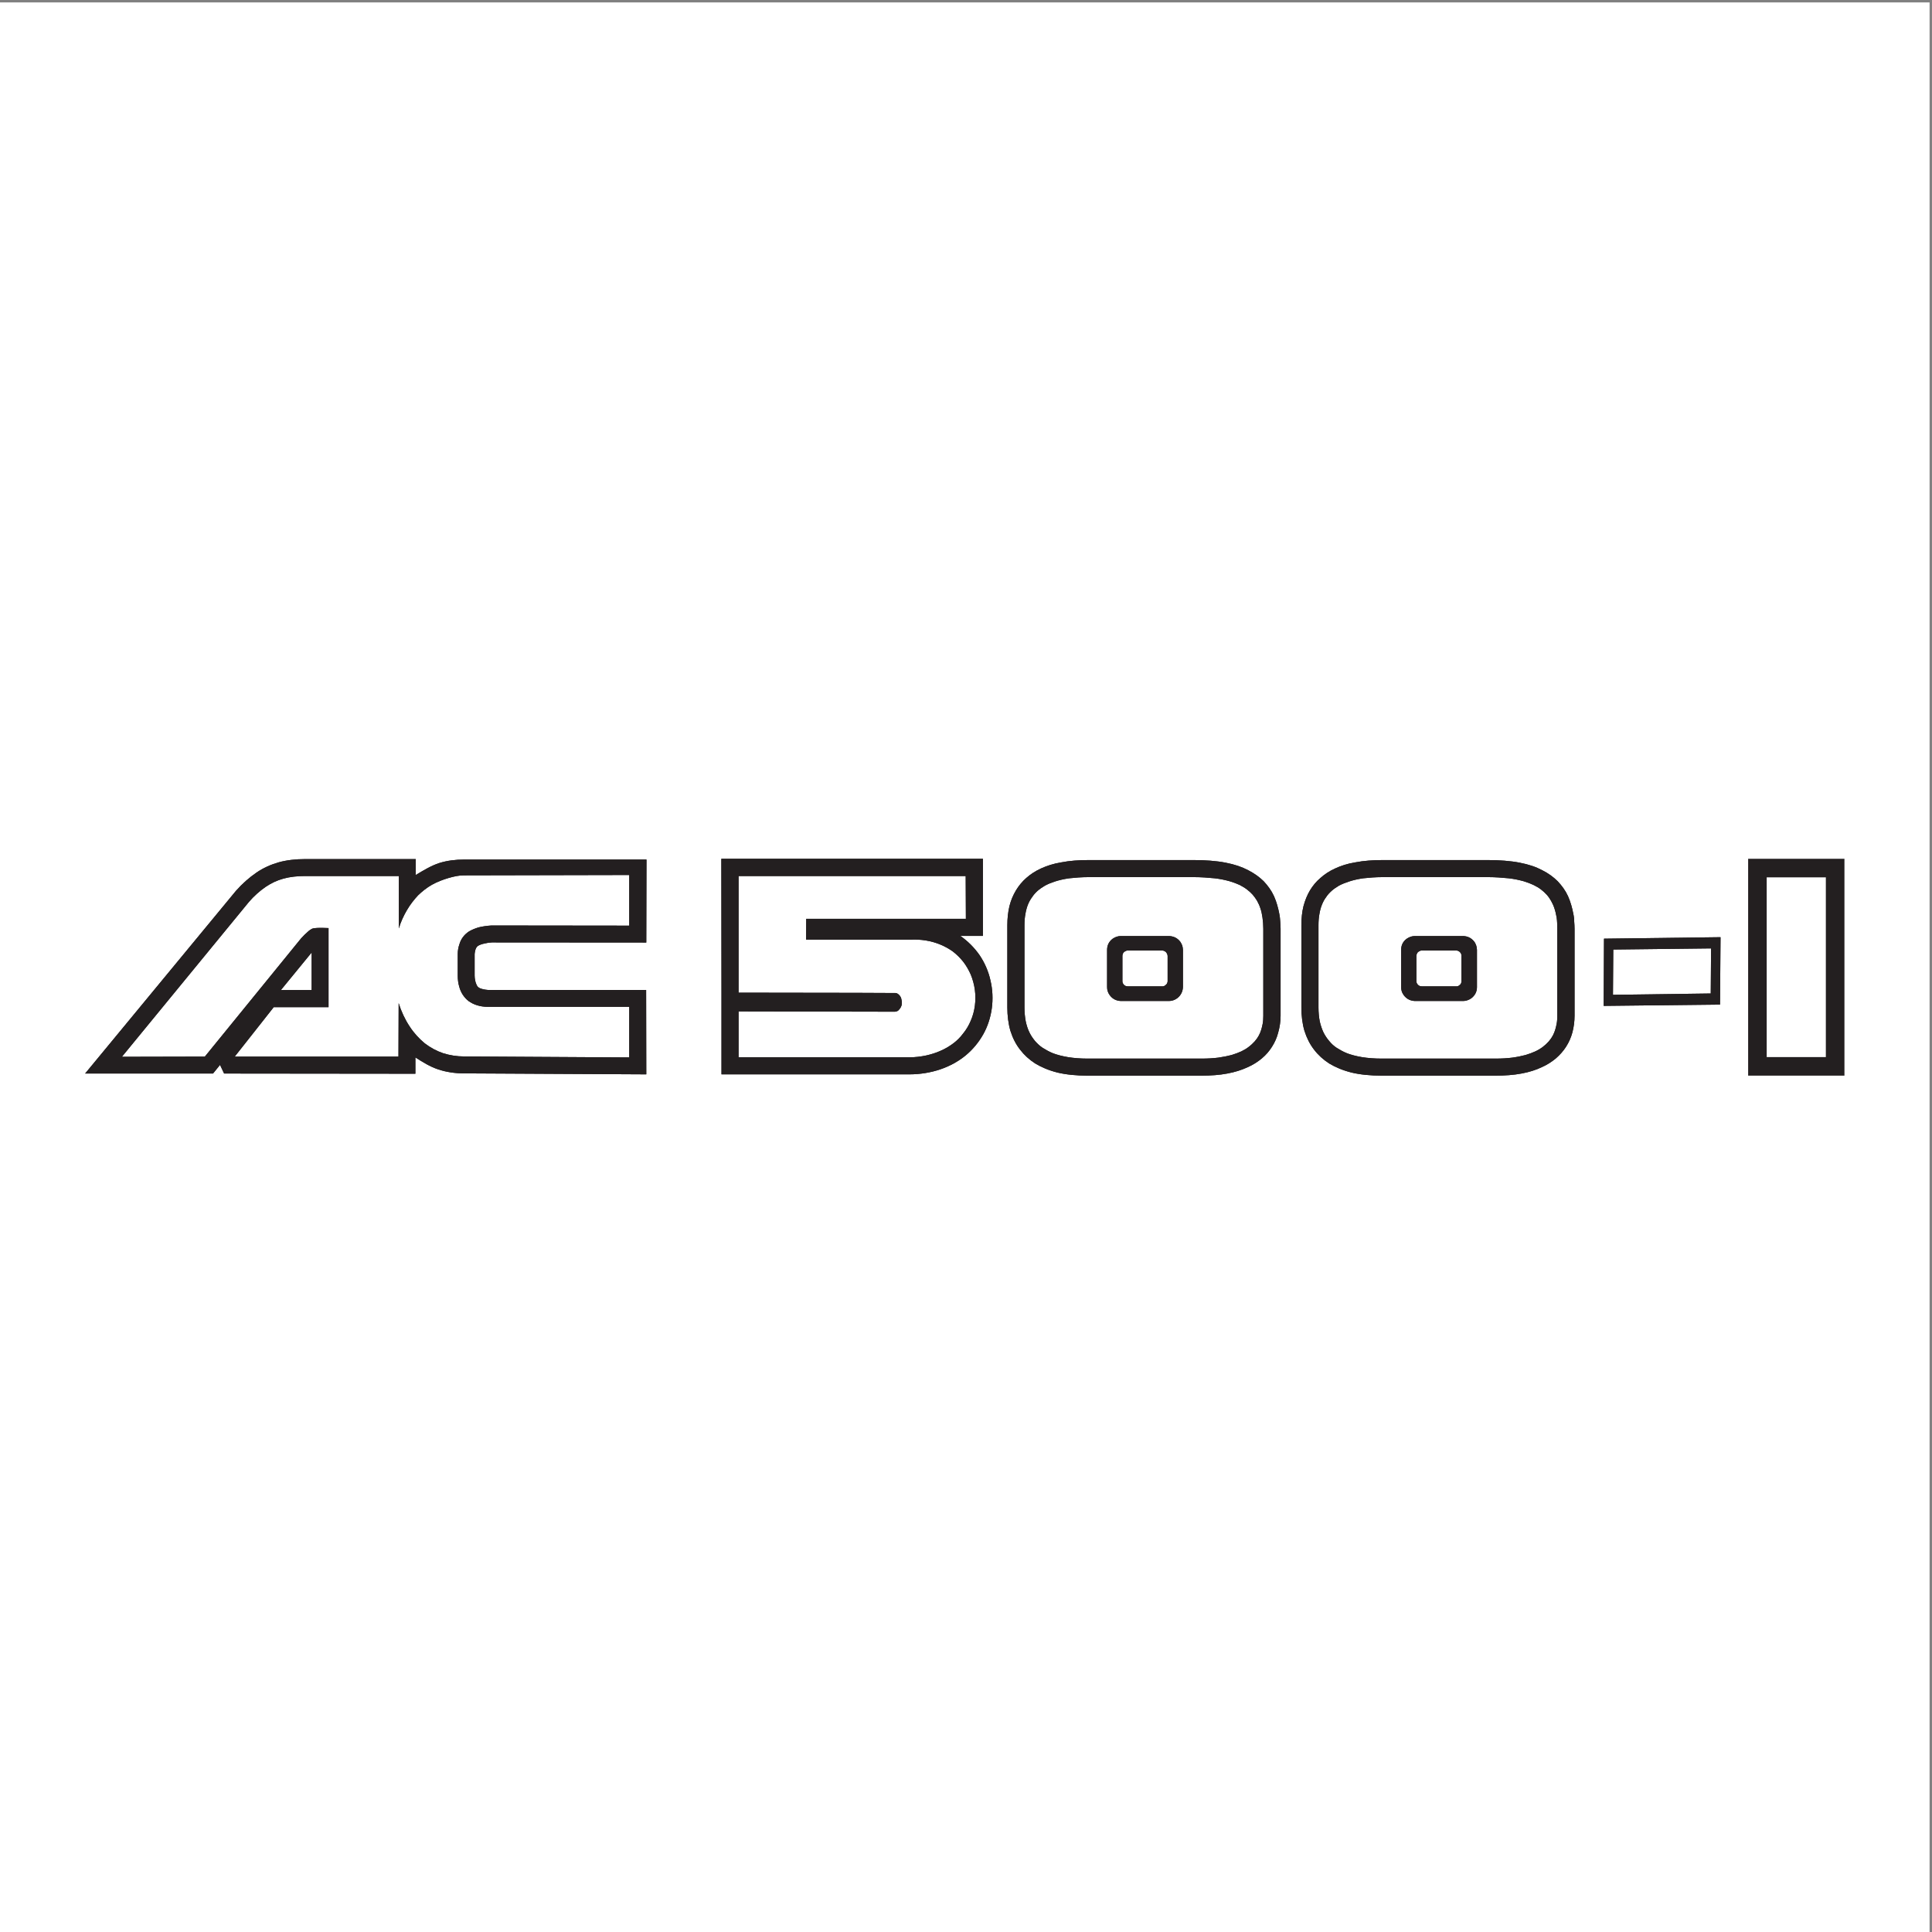 <?xml version="1.0" encoding="UTF-8"?>
<svg xmlns="http://www.w3.org/2000/svg" xmlns:xlink="http://www.w3.org/1999/xlink" width="193pt" height="193pt" viewBox="0 0 193 193" version="1.1">
<rect x="0" y="0" width="193" height="193" fill="#808080" stroke="none"/>
<g id="surface1">
<path style=" stroke:none;fill-rule:evenodd;fill:rgb(100%,100%,100%);fill-opacity:1;" d="M 0 0.242 L 192.758 0.242 L 192.758 193 L 0 193 L 0 0.242 "/>
<path style=" stroke:none;fill-rule:nonzero;fill:rgb(13.699%,12.199%,12.5%);fill-opacity:1;" d="M 175.562 85.789 L 184.254 85.789 L 184.254 107.453 L 174.633 107.453 L 174.633 85.789 Z M 182.395 87.645 L 176.488 87.645 L 176.488 105.598 L 182.395 105.598 L 182.395 87.645 "/>
<path style=" stroke:none;fill-rule:evenodd;fill:rgb(13.699%,12.199%,12.5%);fill-opacity:1;" d="M 21.281 107.242 L 8.504 107.242 L 23.57 88.992 C 24.188 88.289 24.906 87.656 25.621 87.168 C 26.316 86.695 27.035 86.375 27.832 86.145 C 28.645 85.918 29.551 85.82 30.465 85.82 L 41.531 85.82 L 41.531 87.41 C 42.312 86.941 43.078 86.473 43.891 86.211 C 44.688 85.965 45.516 85.867 46.344 85.867 L 64.582 85.867 L 64.562 94.156 L 49.137 94.145 C 48.898 94.156 48.668 94.188 48.473 94.238 C 48.273 94.273 48.113 94.324 48 94.367 C 47.805 94.453 47.691 94.484 47.578 94.676 C 47.484 94.824 47.434 95.086 47.414 95.312 L 47.414 97.461 C 47.414 97.621 47.434 97.781 47.465 97.93 C 47.496 98.078 47.527 98.207 47.578 98.305 C 47.645 98.484 47.707 98.598 47.922 98.711 C 48.133 98.805 48.441 98.871 48.73 98.891 L 64.547 98.891 L 64.562 107.324 L 46.359 107.227 C 45.465 107.227 44.57 107.098 43.762 106.824 C 42.965 106.559 42.23 106.105 41.496 105.633 L 41.496 107.262 L 22.387 107.242 L 21.98 106.379 Z M 40.914 102.527 C 41.355 103.211 41.875 103.762 42.422 104.219 C 42.996 104.656 43.594 104.984 44.262 105.211 C 44.93 105.422 45.645 105.535 46.359 105.535 L 62.859 105.633 L 62.859 100.578 L 48.699 100.578 C 48.324 100.578 47.953 100.516 47.645 100.418 C 47.316 100.316 47.059 100.176 46.816 100.008 C 46.59 99.832 46.41 99.637 46.242 99.391 C 46.082 99.148 45.953 98.871 45.871 98.547 C 45.773 98.219 45.727 97.848 45.727 97.473 L 45.727 95.281 C 45.727 94.953 45.793 94.613 45.891 94.336 C 45.973 94.047 46.102 93.801 46.262 93.59 C 46.422 93.379 46.621 93.199 46.863 93.039 C 47.125 92.891 47.414 92.762 47.793 92.645 C 48.164 92.551 48.621 92.484 49.09 92.453 L 62.859 92.469 L 62.859 87.41 L 46.344 87.445 C 45.855 87.445 45.367 87.547 44.816 87.707 C 44.262 87.867 43.664 88.098 43.145 88.387 C 42.621 88.684 42.184 89.039 41.762 89.441 C 41.367 89.867 40.977 90.355 40.656 90.91 C 40.328 91.461 40.035 92.094 39.844 92.746 L 39.844 87.512 L 30.465 87.512 C 29.715 87.512 28.965 87.59 28.316 87.77 C 27.664 87.949 27.113 88.211 26.527 88.602 C 25.961 88.992 25.375 89.508 24.871 90.094 L 12.176 105.57 L 20.465 105.551 L 30.07 93.75 C 30.301 93.492 30.547 93.25 30.738 93.09 C 30.918 92.922 31.047 92.844 31.176 92.777 C 31.305 92.73 31.441 92.711 31.715 92.695 C 31.992 92.68 32.41 92.695 32.82 92.711 L 32.82 100.613 L 27.344 100.613 L 23.461 105.535 L 23.461 105.551 L 39.805 105.551 L 39.824 100.207 C 40.082 101.035 40.461 101.848 40.914 102.527 Z M 31.133 98.906 L 31.133 95.152 L 28.059 98.906 Z M 31.133 98.906 "/>
<path style=" stroke:none;fill-rule:evenodd;fill:rgb(13.699%,12.199%,12.5%);fill-opacity:1;" d="M 21.281 107.242 L 8.504 107.242 L 23.57 88.992 C 24.188 88.289 24.906 87.656 25.621 87.168 C 26.316 86.695 27.035 86.375 27.832 86.145 C 28.645 85.918 29.551 85.82 30.465 85.82 L 41.531 85.82 L 41.531 87.41 C 42.312 86.941 43.078 86.473 43.891 86.211 C 44.688 85.965 45.516 85.867 46.344 85.867 L 64.582 85.867 L 64.562 94.156 L 49.137 94.145 C 48.898 94.156 48.668 94.188 48.473 94.238 C 48.273 94.273 48.113 94.324 48 94.367 C 47.805 94.453 47.691 94.484 47.578 94.676 C 47.484 94.824 47.434 95.086 47.414 95.312 L 47.414 97.461 C 47.414 97.621 47.434 97.781 47.465 97.93 C 47.496 98.078 47.527 98.207 47.578 98.305 C 47.645 98.484 47.707 98.598 47.922 98.711 C 48.133 98.805 48.441 98.871 48.73 98.891 L 64.547 98.891 L 64.562 107.324 L 46.359 107.227 C 45.465 107.227 44.57 107.098 43.762 106.824 C 42.965 106.559 42.23 106.105 41.496 105.633 L 41.496 107.262 L 22.387 107.242 L 21.98 106.379 Z M 40.914 102.527 C 41.355 103.211 41.875 103.762 42.422 104.219 C 42.996 104.656 43.594 104.984 44.262 105.211 C 44.93 105.422 45.645 105.535 46.359 105.535 L 62.859 105.633 L 62.859 100.578 L 48.699 100.578 C 48.324 100.578 47.953 100.516 47.645 100.418 C 47.316 100.316 47.059 100.176 46.816 100.008 C 46.59 99.832 46.41 99.637 46.242 99.391 C 46.082 99.148 45.953 98.871 45.871 98.547 C 45.773 98.219 45.727 97.848 45.727 97.473 L 45.727 95.281 C 45.727 94.953 45.793 94.613 45.891 94.336 C 45.973 94.047 46.102 93.801 46.262 93.59 C 46.422 93.379 46.621 93.199 46.863 93.039 C 47.125 92.891 47.414 92.762 47.793 92.645 C 48.164 92.551 48.621 92.484 49.09 92.453 L 62.859 92.469 L 62.859 87.41 L 46.344 87.445 C 45.855 87.445 45.367 87.547 44.816 87.707 C 44.262 87.867 43.664 88.098 43.145 88.387 C 42.621 88.684 42.184 89.039 41.762 89.441 C 41.367 89.867 40.977 90.355 40.656 90.91 C 40.328 91.461 40.035 92.094 39.844 92.746 L 39.844 87.512 L 30.465 87.512 C 29.715 87.512 28.965 87.59 28.316 87.77 C 27.664 87.949 27.113 88.211 26.527 88.602 C 25.961 88.992 25.375 89.508 24.871 90.094 L 12.176 105.57 L 20.465 105.551 L 30.07 93.75 C 30.301 93.492 30.547 93.25 30.738 93.09 C 30.918 92.922 31.047 92.844 31.176 92.777 C 31.305 92.73 31.441 92.711 31.715 92.695 C 31.992 92.68 32.41 92.695 32.82 92.711 L 32.82 100.613 L 27.344 100.613 L 23.461 105.535 L 23.461 105.551 L 39.805 105.551 L 39.824 100.207 C 40.082 101.035 40.461 101.848 40.914 102.527 Z M 31.133 98.906 L 31.133 95.152 L 28.059 98.906 Z M 31.133 98.906 "/>
<path style=" stroke:none;fill-rule:evenodd;fill:rgb(13.699%,12.199%,12.5%);fill-opacity:1;" d="M 72.074 99.328 L 72.074 107.324 L 90.848 107.324 C 91.922 107.324 92.988 107.145 93.934 106.824 C 94.895 106.496 95.742 106.027 96.457 105.441 C 97.188 104.836 97.773 104.121 98.223 103.324 C 99.105 101.75 99.383 99.77 98.941 97.93 C 98.746 97.035 98.359 96.156 97.852 95.41 C 97.332 94.664 96.68 94.016 95.934 93.492 L 98.191 93.492 L 98.191 85.789 L 72.059 85.789 Z M 96.469 87.512 L 73.781 87.512 L 73.781 99.164 C 79.012 99.184 84.23 99.164 89.465 99.199 C 89.676 99.199 89.969 99.492 90.031 99.75 C 90.113 100.09 90.199 100.496 89.742 100.938 C 89.645 101.02 89.531 101.051 89.414 101.066 L 73.781 101.035 L 73.781 105.621 L 90.848 105.621 C 91.414 105.621 91.984 105.551 92.508 105.441 C 93.023 105.324 93.512 105.176 93.969 104.965 C 94.422 104.773 94.828 104.527 95.219 104.238 C 95.594 103.961 95.934 103.621 96.223 103.23 C 96.531 102.855 96.777 102.434 96.977 101.961 C 97.383 101.035 97.527 99.93 97.383 98.871 C 97.316 98.355 97.168 97.832 96.977 97.359 C 96.766 96.891 96.52 96.453 96.211 96.059 C 95.902 95.672 95.562 95.344 95.188 95.051 C 94.797 94.773 94.391 94.547 93.953 94.367 C 93.039 93.98 92 93.816 90.977 93.867 L 80.527 93.867 L 80.539 91.785 L 96.488 91.785 L 96.469 87.512 "/>
<path style=" stroke:none;fill-rule:evenodd;fill:rgb(13.699%,12.199%,12.5%);fill-opacity:1;" d="M 72.074 99.328 L 72.074 107.324 L 90.848 107.324 C 91.922 107.324 92.988 107.145 93.934 106.824 C 94.895 106.496 95.742 106.027 96.457 105.441 C 97.188 104.836 97.773 104.121 98.223 103.324 C 99.105 101.75 99.383 99.77 98.941 97.93 C 98.746 97.035 98.359 96.156 97.852 95.41 C 97.332 94.664 96.68 94.016 95.934 93.492 L 98.191 93.492 L 98.191 85.789 L 72.059 85.789 Z M 96.469 87.512 L 73.781 87.512 L 73.781 99.164 C 79.012 99.184 84.23 99.164 89.465 99.199 C 89.676 99.199 89.969 99.492 90.031 99.75 C 90.113 100.09 90.199 100.496 89.742 100.938 C 89.645 101.02 89.531 101.051 89.414 101.066 L 73.781 101.035 L 73.781 105.621 L 90.848 105.621 C 91.414 105.621 91.984 105.551 92.508 105.441 C 93.023 105.324 93.512 105.176 93.969 104.965 C 94.422 104.773 94.828 104.527 95.219 104.238 C 95.594 103.961 95.934 103.621 96.223 103.23 C 96.531 102.855 96.777 102.434 96.977 101.961 C 97.383 101.035 97.527 99.93 97.383 98.871 C 97.316 98.355 97.168 97.832 96.977 97.359 C 96.766 96.891 96.52 96.453 96.211 96.059 C 95.902 95.672 95.562 95.344 95.188 95.051 C 94.797 94.773 94.391 94.547 93.953 94.367 C 93.039 93.98 92 93.816 90.977 93.867 L 80.527 93.867 L 80.539 91.785 L 96.488 91.785 L 96.469 87.512 "/>
<path style=" stroke:none;fill-rule:evenodd;fill:rgb(13.699%,12.199%,12.5%);fill-opacity:1;" d="M 127.27 89.527 C 127.012 88.961 126.652 88.473 126.234 88.027 C 125.809 87.609 125.289 87.238 124.688 86.93 C 124.066 86.602 123.352 86.355 122.426 86.176 C 121.5 85.996 120.383 85.918 119.258 85.918 L 108.742 85.918 C 107.785 85.918 106.84 85.984 106.027 86.145 C 105.215 86.273 104.551 86.504 103.98 86.762 C 103.414 87.023 102.926 87.348 102.52 87.707 C 102.109 88.066 101.77 88.484 101.492 88.941 C 101.215 89.41 100.988 89.918 100.84 90.516 C 100.699 91.102 100.629 91.77 100.629 92.422 L 100.629 100.645 C 100.629 101.453 100.73 102.27 100.938 102.984 C 101.168 103.699 101.477 104.316 101.902 104.855 C 102.309 105.391 102.809 105.848 103.414 106.238 C 104.031 106.609 104.742 106.918 105.637 107.145 C 106.512 107.355 107.574 107.453 108.613 107.453 L 120.023 107.453 C 120.934 107.453 121.844 107.391 122.605 107.242 C 123.387 107.098 124.035 106.887 124.605 106.625 C 125.172 106.379 125.648 106.07 126.055 105.73 C 126.477 105.375 126.801 104.996 127.074 104.559 C 127.352 104.121 127.562 103.652 127.691 103.133 C 127.84 102.609 127.926 102.039 127.926 101.473 L 127.926 92.777 C 127.926 92.535 127.906 92.305 127.891 92.062 C 127.871 91.836 127.871 91.621 127.777 91.184 C 127.691 90.746 127.531 90.109 127.27 89.527 Z M 126.117 91.656 C 126.066 91.312 126.004 91.004 125.906 90.73 C 125.824 90.473 125.711 90.227 125.582 89.996 C 125.449 89.77 125.309 89.578 125.141 89.379 C 124.98 89.199 124.785 89.023 124.574 88.859 C 124.363 88.695 124.117 88.551 123.844 88.406 C 123.551 88.273 123.223 88.145 122.82 88.027 C 122.414 87.918 121.938 87.805 121.34 87.738 C 120.723 87.676 119.988 87.621 119.258 87.621 L 108.742 87.621 C 108.062 87.621 107.375 87.676 106.809 87.738 C 106.223 87.82 105.766 87.934 105.359 88.066 C 104.969 88.195 104.66 88.324 104.371 88.484 C 104.094 88.652 103.852 88.812 103.637 89.004 C 103.426 89.199 103.246 89.398 103.105 89.621 C 102.938 89.836 102.809 90.078 102.691 90.355 C 102.582 90.633 102.5 90.922 102.438 91.281 C 102.371 91.621 102.34 92.027 102.34 92.422 L 102.34 100.645 C 102.34 101.133 102.387 101.621 102.469 102.039 C 102.562 102.465 102.68 102.824 102.84 103.145 C 102.988 103.453 103.184 103.73 103.395 103.992 C 103.625 104.254 103.863 104.48 104.16 104.676 C 104.469 104.867 104.809 105.066 105.215 105.227 C 105.617 105.375 106.094 105.504 106.68 105.602 C 107.266 105.699 107.945 105.75 108.613 105.75 L 120.023 105.75 C 120.625 105.75 121.191 105.719 121.715 105.652 C 122.215 105.582 122.656 105.488 123.031 105.391 C 123.402 105.273 123.715 105.164 123.988 105.035 C 124.266 104.902 124.512 104.758 124.703 104.609 C 125.746 103.828 125.988 103.051 126.137 102.27 C 126.184 102.027 126.199 101.75 126.199 101.473 L 126.199 92.777 C 126.199 92.387 126.168 91.996 126.117 91.656 Z M 118.105 94.465 C 118.055 94.336 117.988 94.188 117.906 94.078 C 117.586 93.656 117.18 93.527 116.789 93.508 L 111.961 93.508 C 111.699 93.508 111.426 93.59 111.16 93.77 C 110.742 94.078 110.594 94.484 110.594 94.891 L 110.594 98.613 C 110.594 98.871 110.66 99.148 110.855 99.41 C 111.16 99.832 111.57 99.977 111.961 99.996 L 116.789 99.996 C 117.047 99.996 117.34 99.91 117.586 99.73 C 118.008 99.41 118.152 99.004 118.172 98.613 L 118.172 94.891 C 118.172 94.742 118.137 94.598 118.105 94.465 Z M 116.105 98.531 C 116.285 98.562 116.543 98.367 116.594 98.207 C 116.629 98.141 116.641 98.078 116.641 98.012 L 116.641 95.492 C 116.629 95.379 116.594 95.25 116.48 95.121 C 116.383 95.02 116.234 94.953 116.105 94.953 L 112.66 94.953 C 112.48 94.941 112.203 95.121 112.172 95.281 C 112.141 95.344 112.125 95.41 112.125 95.492 L 112.125 98.012 C 112.125 98.125 112.156 98.254 112.285 98.387 C 112.383 98.484 112.512 98.531 112.66 98.531 L 116.105 98.531 "/>
<path style=" stroke:none;fill-rule:evenodd;fill:rgb(13.699%,12.199%,12.5%);fill-opacity:1;" d="M 127.27 89.527 C 127.012 88.961 126.652 88.473 126.234 88.027 C 125.809 87.609 125.289 87.238 124.688 86.93 C 124.066 86.602 123.352 86.355 122.426 86.176 C 121.5 85.996 120.383 85.918 119.258 85.918 L 108.742 85.918 C 107.785 85.918 106.84 85.984 106.027 86.145 C 105.215 86.273 104.551 86.504 103.98 86.762 C 103.414 87.023 102.926 87.348 102.52 87.707 C 102.109 88.066 101.77 88.484 101.492 88.941 C 101.215 89.41 100.988 89.918 100.84 90.516 C 100.699 91.102 100.629 91.77 100.629 92.422 L 100.629 100.645 C 100.629 101.453 100.73 102.27 100.938 102.984 C 101.168 103.699 101.477 104.316 101.902 104.855 C 102.309 105.391 102.809 105.848 103.414 106.238 C 104.031 106.609 104.742 106.918 105.637 107.145 C 106.512 107.355 107.574 107.453 108.613 107.453 L 120.023 107.453 C 120.934 107.453 121.844 107.391 122.605 107.242 C 123.387 107.098 124.035 106.887 124.605 106.625 C 125.172 106.379 125.648 106.07 126.055 105.73 C 126.477 105.375 126.801 104.996 127.074 104.559 C 127.352 104.121 127.562 103.652 127.691 103.133 C 127.84 102.609 127.926 102.039 127.926 101.473 L 127.926 92.777 C 127.926 92.535 127.906 92.305 127.891 92.062 C 127.871 91.836 127.871 91.621 127.777 91.184 C 127.691 90.746 127.531 90.109 127.27 89.527 Z M 126.117 91.656 C 126.066 91.312 126.004 91.004 125.906 90.73 C 125.824 90.473 125.711 90.227 125.582 89.996 C 125.449 89.77 125.309 89.578 125.141 89.379 C 124.98 89.199 124.785 89.023 124.574 88.859 C 124.363 88.695 124.117 88.551 123.844 88.406 C 123.551 88.273 123.223 88.145 122.82 88.027 C 122.414 87.918 121.938 87.805 121.34 87.738 C 120.723 87.676 119.988 87.621 119.258 87.621 L 108.742 87.621 C 108.062 87.621 107.375 87.676 106.809 87.738 C 106.223 87.82 105.766 87.934 105.359 88.066 C 104.969 88.195 104.66 88.324 104.371 88.484 C 104.094 88.652 103.852 88.812 103.637 89.004 C 103.426 89.199 103.246 89.398 103.105 89.621 C 102.938 89.836 102.809 90.078 102.691 90.355 C 102.582 90.633 102.5 90.922 102.438 91.281 C 102.371 91.621 102.34 92.027 102.34 92.422 L 102.34 100.645 C 102.34 101.133 102.387 101.621 102.469 102.039 C 102.562 102.465 102.68 102.824 102.84 103.145 C 102.988 103.453 103.184 103.73 103.395 103.992 C 103.625 104.254 103.863 104.48 104.16 104.676 C 104.469 104.867 104.809 105.066 105.215 105.227 C 105.617 105.375 106.094 105.504 106.68 105.602 C 107.266 105.699 107.945 105.75 108.613 105.75 L 120.023 105.75 C 120.625 105.75 121.191 105.719 121.715 105.652 C 122.215 105.582 122.656 105.488 123.031 105.391 C 123.402 105.273 123.715 105.164 123.988 105.035 C 124.266 104.902 124.512 104.758 124.703 104.609 C 125.746 103.828 125.988 103.051 126.137 102.27 C 126.184 102.027 126.199 101.75 126.199 101.473 L 126.199 92.777 C 126.199 92.387 126.168 91.996 126.117 91.656 Z M 118.105 94.465 C 118.055 94.336 117.988 94.188 117.906 94.078 C 117.586 93.656 117.18 93.527 116.789 93.508 L 111.961 93.508 C 111.699 93.508 111.426 93.59 111.16 93.77 C 110.742 94.078 110.594 94.484 110.594 94.891 L 110.594 98.613 C 110.594 98.871 110.66 99.148 110.855 99.41 C 111.16 99.832 111.57 99.977 111.961 99.996 L 116.789 99.996 C 117.047 99.996 117.34 99.91 117.586 99.73 C 118.008 99.41 118.152 99.004 118.172 98.613 L 118.172 94.891 C 118.172 94.742 118.137 94.598 118.105 94.465 Z M 116.105 98.531 C 116.285 98.562 116.543 98.367 116.594 98.207 C 116.629 98.141 116.641 98.078 116.641 98.012 L 116.641 95.492 C 116.629 95.379 116.594 95.25 116.48 95.121 C 116.383 95.02 116.234 94.953 116.105 94.953 L 112.66 94.953 C 112.48 94.941 112.203 95.121 112.172 95.281 C 112.141 95.344 112.125 95.41 112.125 95.492 L 112.125 98.012 C 112.125 98.125 112.156 98.254 112.285 98.387 C 112.383 98.484 112.512 98.531 112.66 98.531 L 116.105 98.531 "/>
<path style=" stroke:none;fill-rule:evenodd;fill:rgb(13.699%,12.199%,12.5%);fill-opacity:1;" d="M 156.641 89.527 C 156.383 88.961 156.023 88.473 155.602 88.027 C 155.18 87.609 154.676 87.238 154.059 86.93 C 153.441 86.602 152.727 86.355 151.801 86.176 C 150.871 85.996 149.75 85.918 148.645 85.918 L 138.109 85.918 C 137.172 85.918 136.215 85.984 135.398 86.145 C 134.586 86.273 133.918 86.504 133.363 86.762 C 132.781 87.023 132.309 87.348 131.906 87.707 C 131.48 88.066 131.141 88.484 130.863 88.941 C 130.586 89.41 130.375 89.918 130.215 90.516 C 130.066 91.102 130.004 91.77 130.004 92.422 L 130.004 100.645 C 130.004 101.453 130.098 102.27 130.312 102.984 C 130.539 103.699 130.852 104.316 131.27 104.855 C 131.676 105.391 132.18 105.848 132.781 106.238 C 133.398 106.609 134.117 106.918 135.012 107.145 C 135.887 107.355 136.941 107.453 138 107.453 L 149.395 107.453 C 150.301 107.453 151.215 107.391 151.992 107.242 C 152.777 107.098 153.426 106.887 153.98 106.625 C 154.547 106.379 155.016 106.07 155.426 105.73 C 155.832 105.375 156.172 104.996 156.449 104.559 C 156.727 104.121 156.938 103.652 157.078 103.133 C 157.215 102.609 157.293 102.039 157.293 101.473 L 157.293 92.777 C 157.293 92.535 157.277 92.305 157.258 92.062 C 157.258 91.836 157.246 91.621 157.148 91.184 C 157.066 90.746 156.902 90.109 156.641 89.527 Z M 155.504 91.656 C 155.438 91.312 155.375 91.004 155.277 90.73 C 155.195 90.473 155.078 90.227 154.949 89.996 C 154.82 89.77 154.691 89.578 154.512 89.379 C 154.352 89.199 154.152 89.023 153.945 88.859 C 153.734 88.695 153.488 88.551 153.195 88.406 C 152.918 88.273 152.578 88.145 152.191 88.027 C 151.781 87.918 151.312 87.805 150.711 87.738 C 150.09 87.676 149.363 87.621 148.645 87.621 L 138.109 87.621 C 137.43 87.621 136.746 87.676 136.18 87.738 C 135.609 87.82 135.141 87.934 134.746 88.066 C 134.359 88.195 134.031 88.324 133.742 88.484 C 133.465 88.652 133.223 88.812 133.012 89.004 C 132.797 89.199 132.617 89.398 132.473 89.621 C 132.309 89.836 132.18 90.078 132.066 90.355 C 131.949 90.633 131.871 90.922 131.809 91.281 C 131.742 91.621 131.711 92.027 131.711 92.422 L 131.711 100.645 C 131.711 101.133 131.758 101.621 131.84 102.039 C 131.938 102.465 132.066 102.824 132.215 103.145 C 132.375 103.453 132.555 103.73 132.781 103.992 C 132.992 104.254 133.234 104.48 133.531 104.676 C 133.84 104.867 134.18 105.066 134.586 105.227 C 134.992 105.375 135.461 105.504 136.047 105.602 C 136.633 105.699 137.316 105.75 138 105.75 L 149.395 105.75 C 149.992 105.75 150.578 105.719 151.086 105.652 C 151.59 105.582 152.023 105.488 152.398 105.391 C 152.777 105.273 153.086 105.164 153.359 105.035 C 153.652 104.902 153.879 104.758 154.09 104.609 C 155.117 103.828 155.355 103.051 155.504 102.27 C 155.555 102.027 155.566 101.75 155.566 101.473 L 155.566 92.777 C 155.566 92.387 155.555 91.996 155.504 91.656 Z M 147.473 94.465 C 147.426 94.336 147.363 94.188 147.281 94.078 C 146.957 93.656 146.566 93.527 146.176 93.508 L 141.332 93.508 C 141.074 93.508 140.797 93.59 140.535 93.77 C 140.109 94.078 139.969 94.484 139.969 94.891 L 139.969 98.613 C 139.969 98.871 140.031 99.148 140.227 99.41 C 140.535 99.832 140.941 99.977 141.332 99.996 L 146.176 99.996 C 146.418 99.996 146.715 99.91 146.973 99.73 C 147.395 99.41 147.543 99.004 147.543 98.613 L 147.543 94.891 C 147.543 94.742 147.512 94.598 147.473 94.465 Z M 145.492 98.531 C 145.652 98.562 145.914 98.367 145.961 98.207 C 145.992 98.141 145.992 98.078 145.992 98.012 L 145.992 95.492 C 145.992 95.379 145.98 95.25 145.852 95.121 C 145.754 95.02 145.605 94.953 145.492 94.953 L 142.031 94.953 C 141.852 94.941 141.574 95.121 141.543 95.281 C 141.512 95.344 141.492 95.41 141.492 95.492 L 141.492 98.012 C 141.492 98.125 141.523 98.254 141.66 98.387 C 141.754 98.484 141.883 98.531 142.031 98.531 L 145.492 98.531 "/>
<path style=" stroke:none;fill-rule:evenodd;fill:rgb(13.699%,12.199%,12.5%);fill-opacity:1;" d="M 156.641 89.527 C 156.383 88.961 156.023 88.473 155.602 88.027 C 155.18 87.609 154.676 87.238 154.059 86.93 C 153.441 86.602 152.727 86.355 151.801 86.176 C 150.871 85.996 149.75 85.918 148.645 85.918 L 138.109 85.918 C 137.172 85.918 136.215 85.984 135.398 86.145 C 134.586 86.273 133.918 86.504 133.363 86.762 C 132.781 87.023 132.309 87.348 131.906 87.707 C 131.48 88.066 131.141 88.484 130.863 88.941 C 130.586 89.41 130.375 89.918 130.215 90.516 C 130.066 91.102 130.004 91.77 130.004 92.422 L 130.004 100.645 C 130.004 101.453 130.098 102.27 130.312 102.984 C 130.539 103.699 130.852 104.316 131.27 104.855 C 131.676 105.391 132.18 105.848 132.781 106.238 C 133.398 106.609 134.117 106.918 135.012 107.145 C 135.887 107.355 136.941 107.453 138 107.453 L 149.395 107.453 C 150.301 107.453 151.215 107.391 151.992 107.242 C 152.777 107.098 153.426 106.887 153.98 106.625 C 154.547 106.379 155.016 106.07 155.426 105.73 C 155.832 105.375 156.172 104.996 156.449 104.559 C 156.727 104.121 156.938 103.652 157.078 103.133 C 157.215 102.609 157.293 102.039 157.293 101.473 L 157.293 92.777 C 157.293 92.535 157.277 92.305 157.258 92.062 C 157.258 91.836 157.246 91.621 157.148 91.184 C 157.066 90.746 156.902 90.109 156.641 89.527 Z M 155.504 91.656 C 155.438 91.312 155.375 91.004 155.277 90.73 C 155.195 90.473 155.078 90.227 154.949 89.996 C 154.82 89.77 154.691 89.578 154.512 89.379 C 154.352 89.199 154.152 89.023 153.945 88.859 C 153.734 88.695 153.488 88.551 153.195 88.406 C 152.918 88.273 152.578 88.145 152.191 88.027 C 151.781 87.918 151.312 87.805 150.711 87.738 C 150.09 87.676 149.363 87.621 148.645 87.621 L 138.109 87.621 C 137.43 87.621 136.746 87.676 136.18 87.738 C 135.609 87.82 135.141 87.934 134.746 88.066 C 134.359 88.195 134.031 88.324 133.742 88.484 C 133.465 88.652 133.223 88.812 133.012 89.004 C 132.797 89.199 132.617 89.398 132.473 89.621 C 132.309 89.836 132.18 90.078 132.066 90.355 C 131.949 90.633 131.871 90.922 131.809 91.281 C 131.742 91.621 131.711 92.027 131.711 92.422 L 131.711 100.645 C 131.711 101.133 131.758 101.621 131.84 102.039 C 131.938 102.465 132.066 102.824 132.215 103.145 C 132.375 103.453 132.555 103.73 132.781 103.992 C 132.992 104.254 133.234 104.48 133.531 104.676 C 133.84 104.867 134.18 105.066 134.586 105.227 C 134.992 105.375 135.461 105.504 136.047 105.602 C 136.633 105.699 137.316 105.75 138 105.75 L 149.395 105.75 C 149.992 105.75 150.578 105.719 151.086 105.652 C 151.59 105.582 152.023 105.488 152.398 105.391 C 152.777 105.273 153.086 105.164 153.359 105.035 C 153.652 104.902 153.879 104.758 154.09 104.609 C 155.117 103.828 155.355 103.051 155.504 102.27 C 155.555 102.027 155.566 101.75 155.566 101.473 L 155.566 92.777 C 155.566 92.387 155.555 91.996 155.504 91.656 Z M 147.473 94.465 C 147.426 94.336 147.363 94.188 147.281 94.078 C 146.957 93.656 146.566 93.527 146.176 93.508 L 141.332 93.508 C 141.074 93.508 140.797 93.59 140.535 93.77 C 140.109 94.078 139.969 94.484 139.969 94.891 L 139.969 98.613 C 139.969 98.871 140.031 99.148 140.227 99.41 C 140.535 99.832 140.941 99.977 141.332 99.996 L 146.176 99.996 C 146.418 99.996 146.715 99.91 146.973 99.73 C 147.395 99.41 147.543 99.004 147.543 98.613 L 147.543 94.891 C 147.543 94.742 147.512 94.598 147.473 94.465 Z M 145.492 98.531 C 145.652 98.562 145.914 98.367 145.961 98.207 C 145.992 98.141 145.992 98.078 145.992 98.012 L 145.992 95.492 C 145.992 95.379 145.98 95.25 145.852 95.121 C 145.754 95.02 145.605 94.953 145.492 94.953 L 142.031 94.953 C 141.852 94.941 141.574 95.121 141.543 95.281 C 141.512 95.344 141.492 95.41 141.492 95.492 L 141.492 98.012 C 141.492 98.125 141.523 98.254 141.66 98.387 C 141.754 98.484 141.883 98.531 142.031 98.531 L 145.492 98.531 "/>
<path style=" stroke:none;fill-rule:evenodd;fill:rgb(13.699%,12.199%,12.5%);fill-opacity:1;" d="M 171.875 93.621 L 160.234 93.77 L 160.203 100.484 L 171.824 100.355 Z M 170.93 94.742 L 161.16 94.855 L 161.129 99.379 L 170.898 99.246 L 170.93 94.742 "/>
<path style=" stroke:none;fill-rule:evenodd;fill:rgb(13.699%,12.199%,12.5%);fill-opacity:1;" d="M 171.875 93.621 L 160.234 93.77 L 160.203 100.484 L 171.824 100.355 Z M 170.93 94.742 L 161.16 94.855 L 161.129 99.379 L 170.898 99.246 L 170.93 94.742 "/>
</g>
</svg>
